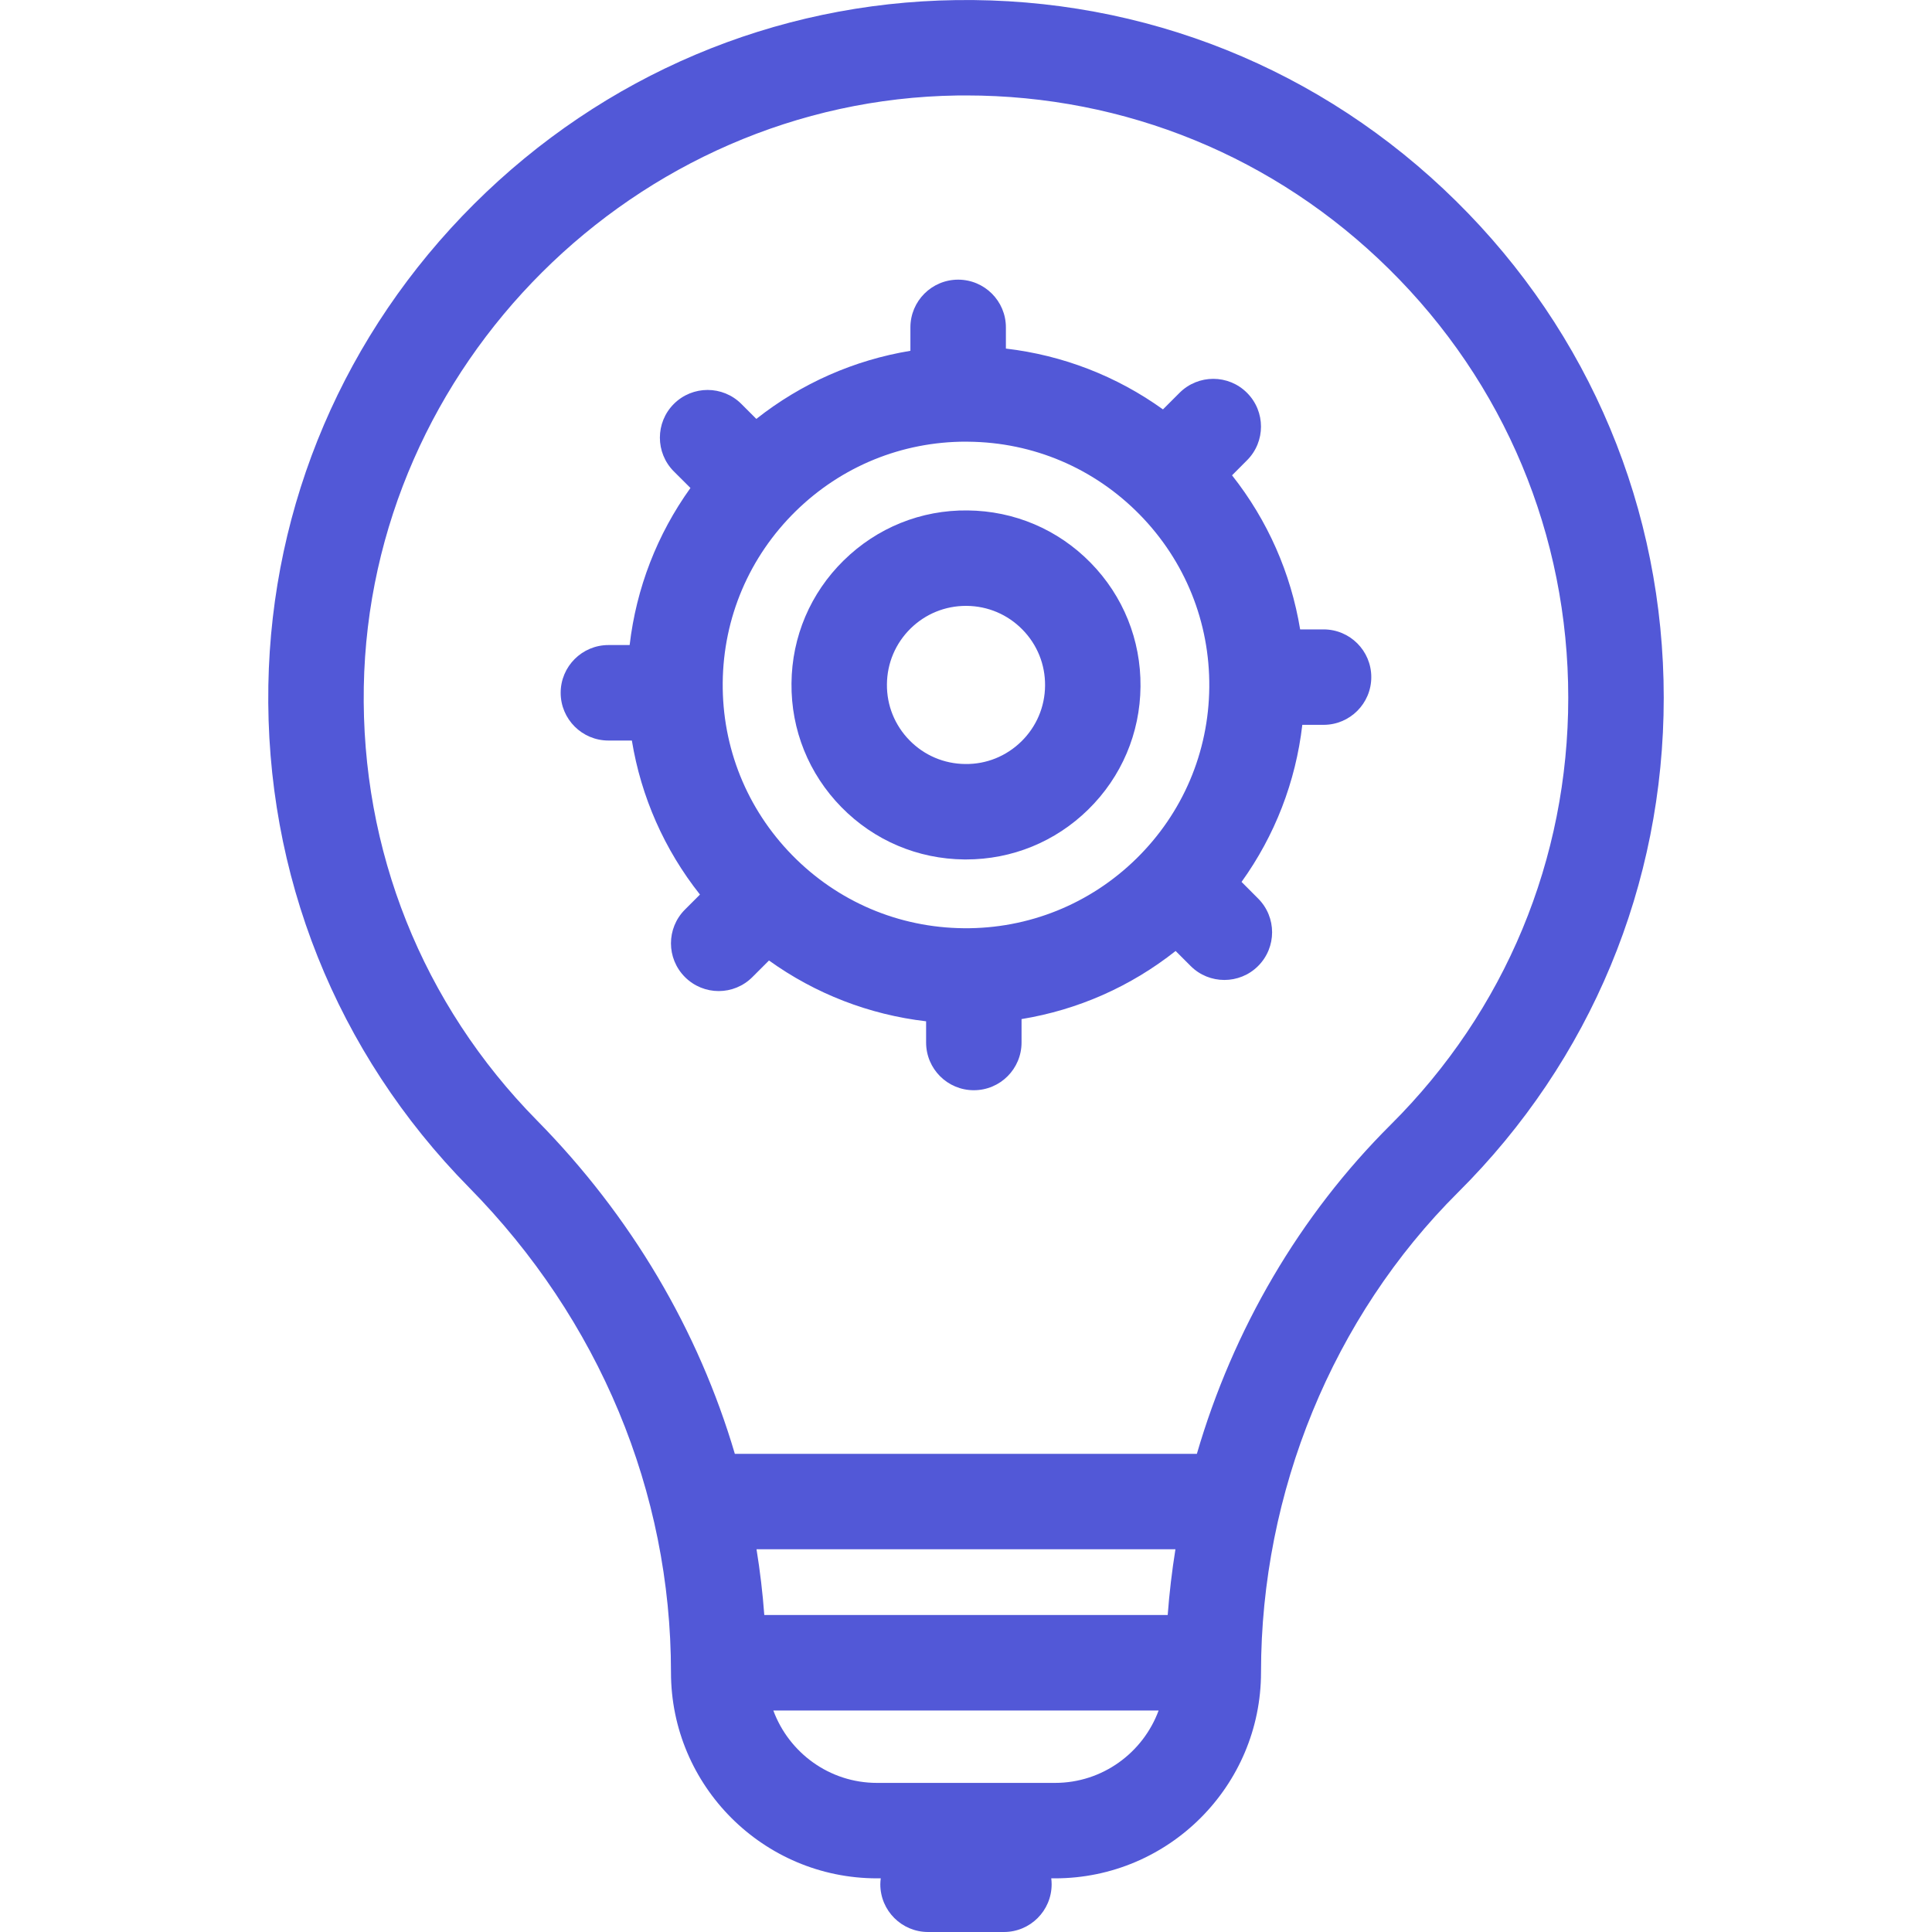 <svg width="40" height="40" viewBox="0 0 40 40" fill="none" xmlns="http://www.w3.org/2000/svg">
<g clip-path="url(#clip0_419_327)">
<path d="M30.142 4.159C27.367 1.423 23.693 -0.054 19.792 0.002C16.038 0.054 12.495 1.554 9.815 4.224C7.135 6.895 5.622 10.432 5.556 14.186C5.488 18.103 6.962 21.795 9.709 24.583C12.406 27.321 13.892 30.887 13.892 34.625C13.892 36.976 15.805 38.889 18.157 38.889H18.235C18.23 38.93 18.226 38.97 18.226 39.012C18.226 39.558 18.669 40 19.215 40H20.785C21.331 40 21.773 39.558 21.773 39.012C21.773 38.97 21.77 38.93 21.765 38.889H21.843C24.195 38.889 26.108 36.976 26.108 34.624C26.108 30.888 27.595 27.266 30.188 24.686C32.934 21.955 34.446 18.318 34.446 14.446C34.446 10.549 32.917 6.895 30.142 4.159ZM21.843 36.913H18.157C17.172 36.913 16.334 36.288 16.011 35.414H23.988C23.666 36.287 22.827 36.913 21.843 36.913ZM24.176 33.437H15.824C15.79 32.98 15.736 32.526 15.663 32.076H24.336C24.264 32.527 24.21 32.981 24.176 33.437ZM28.794 23.285C26.904 25.166 25.529 27.529 24.78 30.1H15.214C14.46 27.543 13.068 25.177 11.116 23.196C8.745 20.789 7.473 17.602 7.532 14.221C7.649 7.564 13.161 2.071 19.82 1.977C19.88 1.977 19.94 1.976 20.001 1.976C23.3 1.976 26.402 3.247 28.754 5.566C31.15 7.928 32.469 11.082 32.469 14.446C32.469 17.788 31.164 20.927 28.794 23.285Z" fill="#5258D7"/>
<path d="M27.403 13.031H26.918C26.726 11.865 26.245 10.773 25.508 9.841L25.818 9.53C26.204 9.145 26.204 8.519 25.818 8.133C25.433 7.747 24.807 7.747 24.421 8.133L24.078 8.476C23.119 7.787 22.006 7.355 20.826 7.217V6.778C20.826 6.232 20.383 5.79 19.837 5.79C19.292 5.79 18.849 6.232 18.849 6.778V7.263C17.684 7.455 16.592 7.936 15.659 8.673L15.349 8.363C14.963 7.977 14.337 7.977 13.951 8.363C13.566 8.748 13.566 9.374 13.951 9.76L14.295 10.103C13.606 11.062 13.174 12.175 13.036 13.355H12.597C12.051 13.355 11.608 13.798 11.608 14.344C11.608 14.889 12.051 15.332 12.597 15.332H13.082C13.273 16.497 13.754 17.589 14.492 18.521L14.181 18.832C13.795 19.218 13.795 19.843 14.181 20.229C14.374 20.422 14.627 20.519 14.88 20.519C15.133 20.519 15.385 20.422 15.578 20.229L15.921 19.886C16.881 20.575 17.993 21.007 19.174 21.145V21.584C19.174 22.13 19.616 22.572 20.162 22.572C20.708 22.572 21.15 22.13 21.15 21.584V21.099C22.316 20.908 23.407 20.427 24.34 19.689L24.651 20C24.843 20.193 25.096 20.289 25.349 20.289C25.602 20.289 25.855 20.193 26.048 20C26.434 19.614 26.434 18.989 26.048 18.603L25.705 18.259C26.394 17.3 26.826 16.188 26.963 15.007H27.403C27.948 15.007 28.391 14.565 28.391 14.019C28.391 13.473 27.949 13.031 27.403 13.031ZM23.528 17.776C22.568 18.718 21.293 19.231 19.953 19.218C18.607 19.205 17.347 18.669 16.405 17.709C15.463 16.749 14.951 15.479 14.963 14.134C14.976 12.789 15.512 11.529 16.472 10.586C17.421 9.655 18.671 9.144 19.999 9.144C20.015 9.144 20.031 9.144 20.047 9.145C21.393 9.157 22.652 9.693 23.595 10.653C24.537 11.614 25.049 12.883 25.037 14.229C25.024 15.574 24.488 16.834 23.528 17.776Z" fill="#5258D7"/>
<path d="M20.034 10.568C19.068 10.556 18.158 10.926 17.469 11.602C16.78 12.278 16.395 13.182 16.387 14.147C16.377 15.112 16.745 16.023 17.421 16.712C18.097 17.401 19.001 17.785 19.966 17.794C19.978 17.794 19.989 17.794 20.001 17.794C20.953 17.794 21.85 17.428 22.531 16.76C23.22 16.084 23.604 15.18 23.613 14.215C23.622 13.25 23.255 12.339 22.579 11.65C21.903 10.961 20.999 10.577 20.034 10.568ZM21.147 15.35C20.834 15.656 20.423 15.824 19.984 15.818C19.547 15.814 19.137 15.64 18.831 15.328C18.525 15.016 18.358 14.603 18.363 14.166C18.367 13.728 18.541 13.319 18.853 13.012C19.161 12.71 19.568 12.544 19.999 12.544C20.005 12.544 20.01 12.544 20.015 12.544C20.452 12.548 20.862 12.722 21.168 13.034C21.475 13.346 21.641 13.759 21.637 14.196C21.633 14.634 21.459 15.043 21.147 15.35Z" fill="#5258D7"/>
</g>
<defs>
<clipPath id="clip0_419_327">
<rect width="40" height="40" fill="white"/>
</clipPath>
</defs>
</svg>

